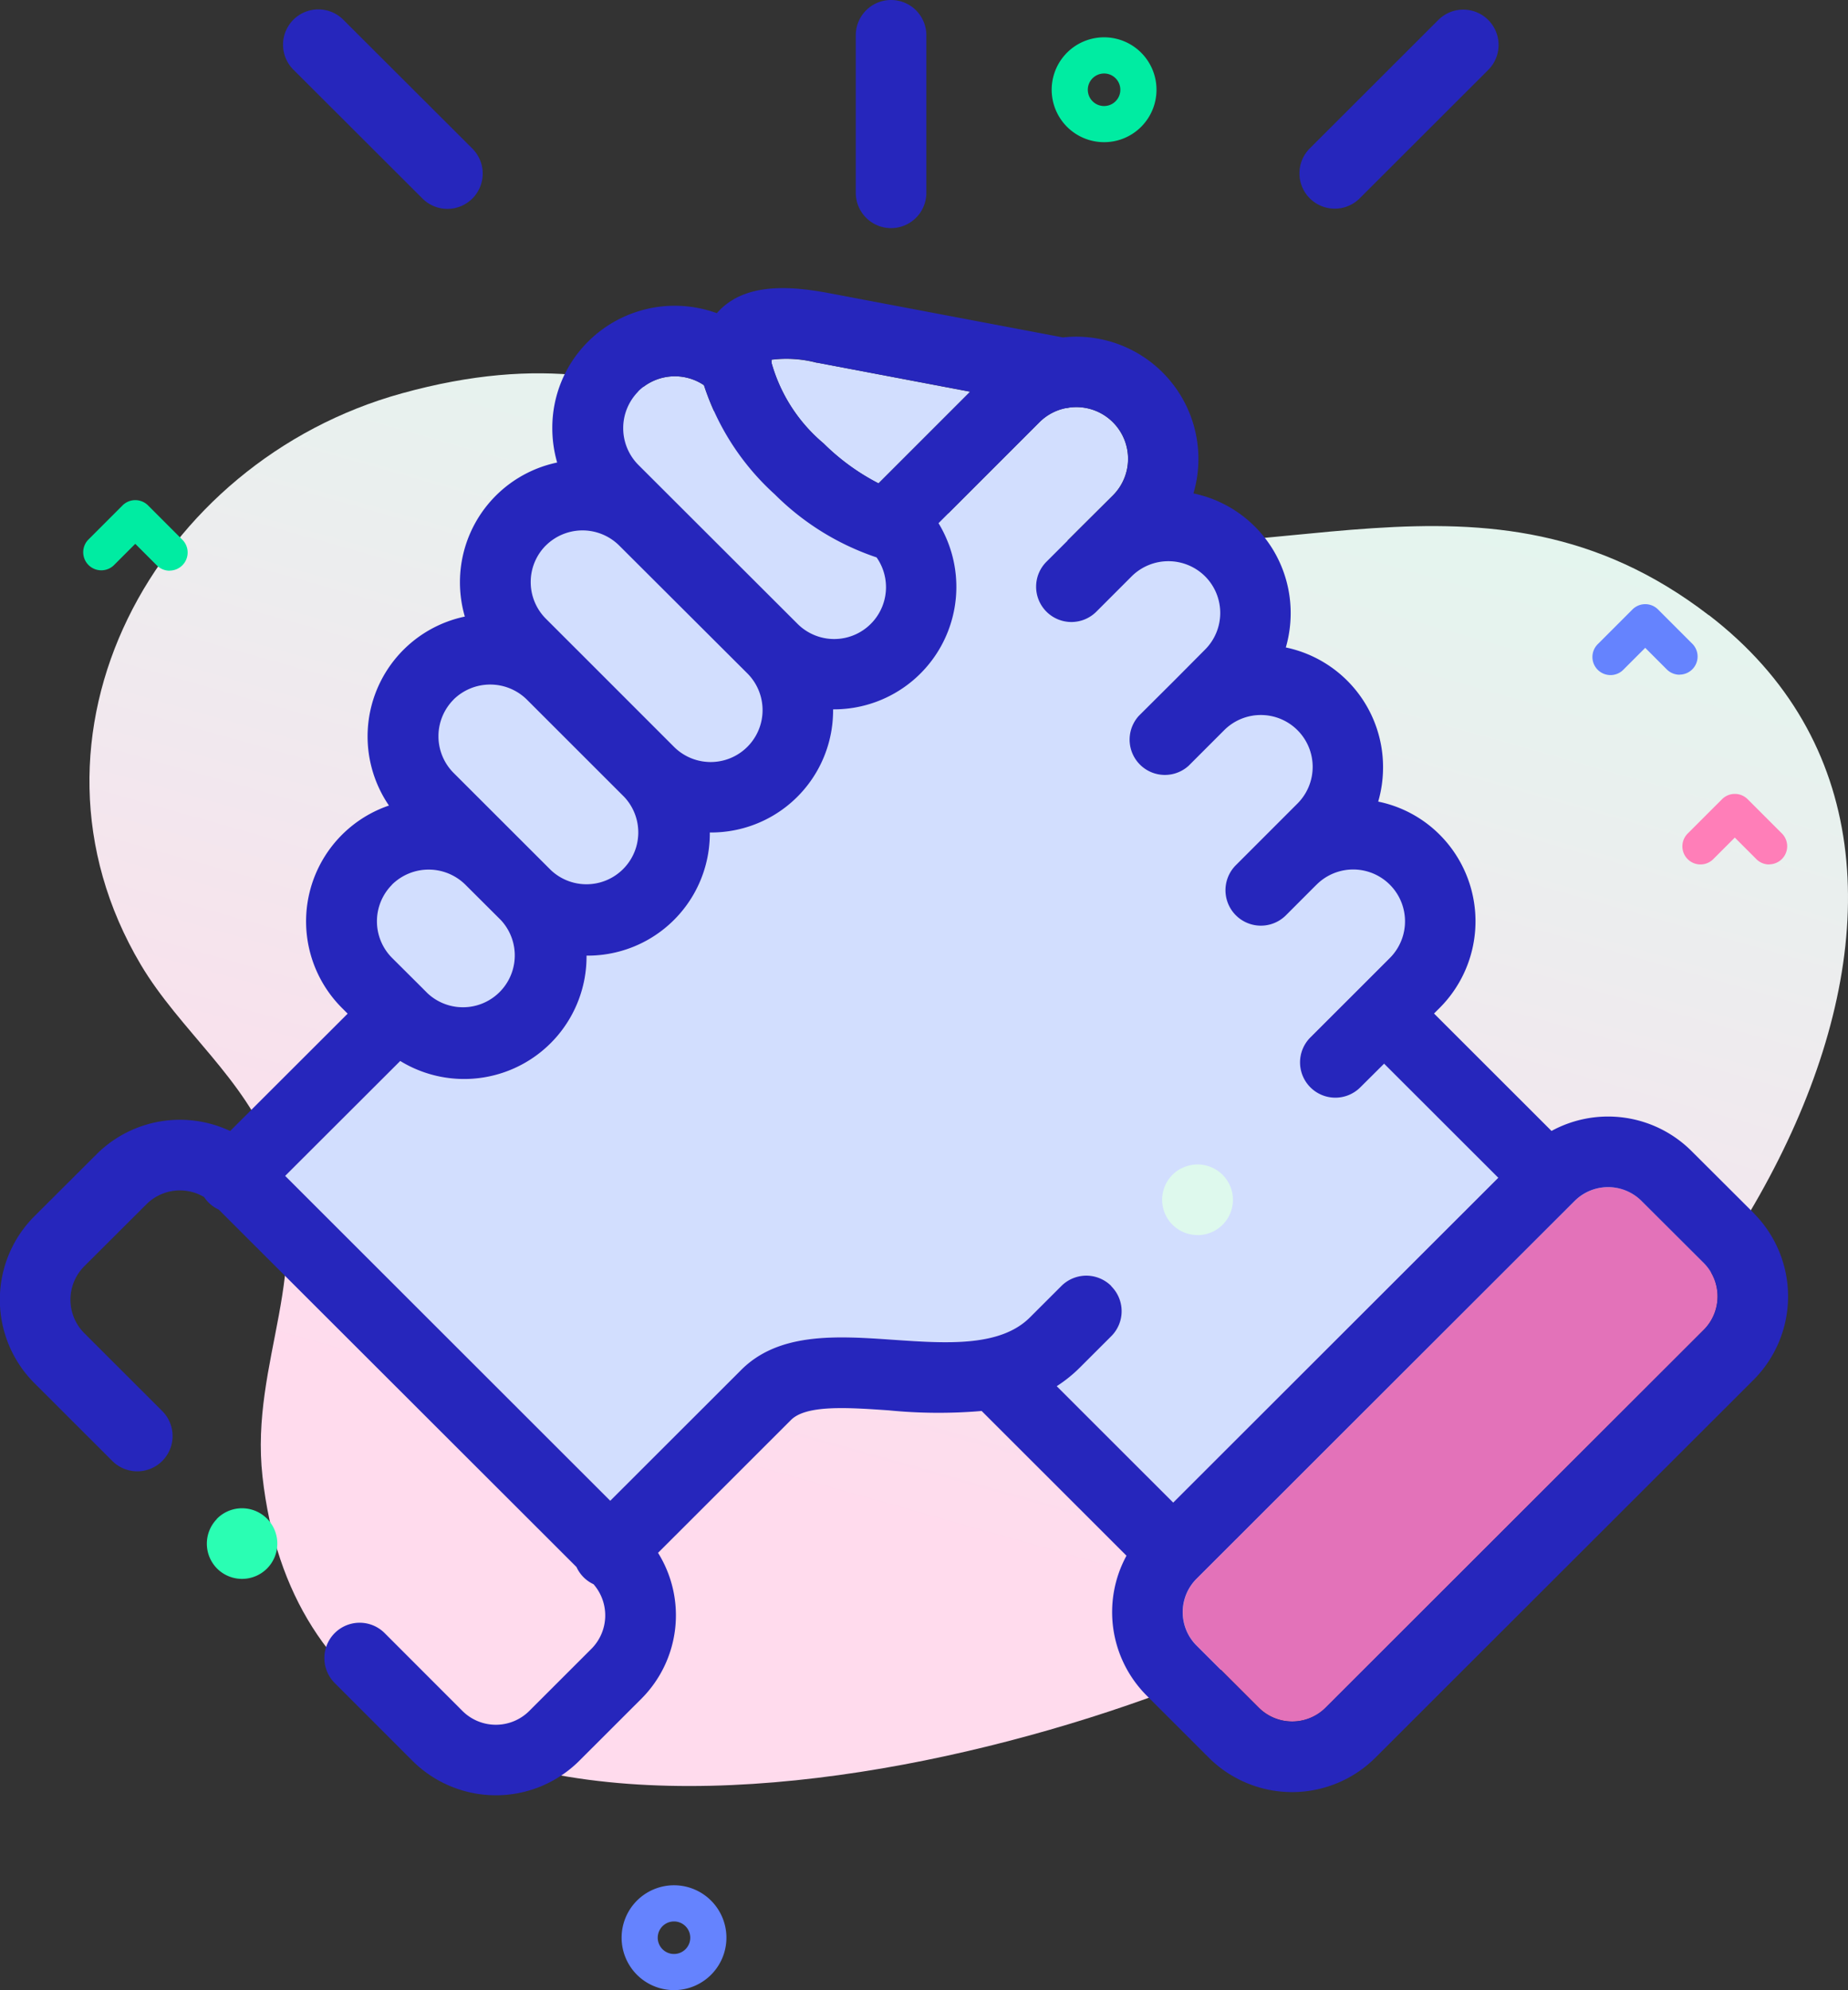 <?xml version="1.0" encoding="UTF-8"?> <svg xmlns="http://www.w3.org/2000/svg" xmlns:xlink="http://www.w3.org/1999/xlink" width="78.075" height="84.044" viewBox="0 0 78.075 84.044"><rect x="0" y="0" width="78.075" height="84.044" fill="#333333" stroke="none"/><defs><linearGradient id="linear-gradient" x1="0.738" y1="-0.132" x2="0.43" y2="0.739" gradientUnits="objectBoundingBox"><stop offset="0.011" stop-color="#dcfdee"></stop><stop offset="0.381" stop-color="#e8f1ee"></stop><stop offset="1" stop-color="#ffdbed"></stop></linearGradient></defs><g id="Groupe_1673" data-name="Groupe 1673" transform="translate(-106 -229.89)"><g id="Groupe_1672" data-name="Groupe 1672" transform="translate(106 229.89)"><path id="Tracé_2937" data-name="Tracé 2937" d="M68.416,67.4c-9.493-7.3-18.7-1.35-28.97-3.453C29.1,61.826,24.981,54.773,13.2,58.029,2.763,60.912-3.57,72.474,2.167,82.154c1.635,2.758,4.42,4.839,5.558,7.926,1.836,4.979-.959,8.8-.414,13.694C9.578,124.1,40.626,116.23,52.05,109.9c17.917-9.92,30.037-32,16.366-42.507Z" transform="translate(3.779 -41.418)" fill="url(#linear-gradient)"></path><path id="Tracé_2900" data-name="Tracé 2900" d="M201.926,354.116a1.491,1.491,0,0,0-2.108,0l-1.327,1.325c-1.26,1.261-3.544,1.1-5.754.949-2.4-.167-4.88-.339-6.485,1.31l-5.493,5.486-13.735-13.716,4.861-4.852a5.172,5.172,0,0,0,7.872-4.411c0-.013,0-.025,0-.039h.039A5.158,5.158,0,0,0,184.963,335c0-.013,0-.025,0-.038H185a5.152,5.152,0,0,0,5.169-5.2l.04,0a5.173,5.173,0,0,0,4.414-7.862l4.261-4.259a2.185,2.185,0,0,1,1.119-.6c.045,0,.088-.011.132-.02a2.185,2.185,0,0,1,1.856,3.709l-1.3,1.292-.013.013-1.495,1.492a1.491,1.491,0,1,0,2.108,2.11l1.3-1.3h0l.2-.2a2.2,2.2,0,0,1,3.094.008,2.188,2.188,0,0,1,0,3.091l-1.3,1.307h0l-1.495,1.488a1.491,1.491,0,0,0,2.1,2.113l1.5-1.5a2.189,2.189,0,0,1,3.1,3.093l-2.6,2.6a1.491,1.491,0,0,0,2.109,2.109l1.275-1.276.023-.02a2.188,2.188,0,0,1,3.1,3.092l-1.3,1.3h0l0,0-2.058,2.055a1.491,1.491,0,1,0,2.108,2.11l1.006-1,4.824,4.818L204.54,363.253l-4.921-4.916a5.86,5.86,0,0,0,.979-.788l1.326-1.324a1.49,1.49,0,0,0,0-2.109Z" transform="translate(-154.975 -299.807)" fill="#d2defe"></path><path id="Tracé_2901" data-name="Tracé 2901" d="M381.121,489.849l-15.983,15.964a2,2,0,0,1-2.818,0l-2.635-2.632a1.994,1.994,0,0,1,0-2.81l15.983-15.963a2,2,0,0,1,2.819,0l2.635,2.627a2,2,0,0,1,0,2.814Z" transform="translate(-309.134 -433.693)" fill="#e372b9"></path><path id="Tracé_2902" data-name="Tracé 2902" d="M273.018,306.771,279.487,308l-3.872,3.871a9.4,9.4,0,0,1-2.321-1.687,6.867,6.867,0,0,1-2.195-3.389v0h0a1.376,1.376,0,0,1-.006-.146,5.05,5.05,0,0,1,1.925.13Z" transform="translate(-238.499 -291.455)" fill="#d2defe"></path><path id="Tracé_2903" data-name="Tracé 2903" d="M239.964,311.022a2.2,2.2,0,0,1,2.782-.264,10.67,10.67,0,0,0,2.992,4.612,11.05,11.05,0,0,0,4.3,2.661,2.189,2.189,0,0,1-3.345,2.8h0l-6.725-6.713a2.2,2.2,0,0,1,0-3.091Z" transform="translate(-213.005 -294.49)" fill="#d2defe"></path><path id="Tracé_2904" data-name="Tracé 2904" d="M220.207,343.993a2.2,2.2,0,0,1,3.1,0l5.415,5.4a2.192,2.192,0,0,1-3.1,3.1l-4.108-4.108-.02-.019-1.285-1.284a2.187,2.187,0,0,1,0-3.093Z" transform="translate(-197.145 -320.954)" fill="#d2defe"></path><path id="Tracé_2905" data-name="Tracé 2905" d="M200.443,376.955a2.207,2.207,0,0,1,3.089-.01l4.121,4.118a2.189,2.189,0,0,1-3.1,3.089l-1.494-1.492h0l-2.613-2.61a2.194,2.194,0,0,1,0-3.095Z" transform="translate(-181.285 -347.41)" fill="#d2defe"></path><path id="Tracé_2906" data-name="Tracé 2906" d="M187.286,416.533a2.206,2.206,0,0,1,3.1,0l1.5,1.495a2.189,2.189,0,0,1-3.1,3.088l-.187-.187a.065.065,0,0,1-.007-.008.045.045,0,0,1-.008-.008l-1.293-1.287a2.189,2.189,0,0,1,0-3.093Z" transform="translate(-170.726 -379.171)" fill="#d2defe"></path><path id="Tracé_2894" data-name="Tracé 2894" d="M290.6,239.524a1.492,1.492,0,0,0,1.491-1.492v-6.651a1.491,1.491,0,1,0-2.982,0v6.651a1.492,1.492,0,0,0,1.492,1.492Zm0,0" transform="translate(-252.954 -229.89)" fill="#2626bc"></path><path id="Tracé_2895" data-name="Tracé 2895" d="M180.093,330.572l-2.635-2.627a4.994,4.994,0,0,0-5.909-.843l-4.964-4.959.242-.241a5.175,5.175,0,0,0,0-7.308,5.114,5.114,0,0,0-2.6-1.4,5.225,5.225,0,0,0,.205-1.451,5.163,5.163,0,0,0-4.108-5.059,5.222,5.222,0,0,0,.205-1.451,5.159,5.159,0,0,0-4.108-5.055,5.161,5.161,0,0,0-5.516-6.587l-9.837-1.862c-1.5-.284-3.374-.473-4.556.606a2.6,2.6,0,0,0-.226.233,5.187,5.187,0,0,0-5.441,1.2,5.13,5.13,0,0,0-1.511,3.655,5.231,5.231,0,0,0,.205,1.451,5.165,5.165,0,0,0-4.107,5.052,5.221,5.221,0,0,0,.206,1.454,5.171,5.171,0,0,0-3.205,7.98,5.168,5.168,0,0,0-1.985,8.549l.24.24-4.964,4.956a4.987,4.987,0,0,0-5.641.978l-2.636,2.628a4.983,4.983,0,0,0,0,7.035l3.29,3.285a1.491,1.491,0,1,0,2.107-2.11l-3.289-3.285a2,2,0,0,1,0-2.814l2.636-2.628a2,2,0,0,1,2.432-.3,1.468,1.468,0,0,0,.616.528l15.116,15.095a1.5,1.5,0,0,0,.3.433,1.477,1.477,0,0,0,.42.294,2,2,0,0,1-.083,2.723l-2.633,2.631a2,2,0,0,1-2.82,0l-3.289-3.29a1.491,1.491,0,0,0-2.109,2.109l3.292,3.292a4.993,4.993,0,0,0,7.033,0l2.635-2.632a4.985,4.985,0,0,0,.7-6.158l5.587-5.581.018-.018c.64-.662,2.421-.537,4.144-.418a21.431,21.431,0,0,0,3.923.026l6.119,6.112a4.985,4.985,0,0,0,.846,5.9l2.635,2.632a4.986,4.986,0,0,0,7.033,0l15.983-15.963a4.983,4.983,0,0,0,0-7.036ZM140.52,294.657l6.469,1.224-3.872,3.871a9.4,9.4,0,0,1-2.321-1.687,6.867,6.867,0,0,1-2.195-3.389v0h0a1.381,1.381,0,0,1-.006-.147,5.051,5.051,0,0,1,1.925.13Zm-7.56,1.215a2.2,2.2,0,0,1,2.782-.264,10.671,10.671,0,0,0,2.992,4.612,11.05,11.05,0,0,0,4.3,2.661,2.189,2.189,0,0,1-3.345,2.8h0l-6.725-6.713a2.2,2.2,0,0,1,0-3.091Zm-3.9,6.508a2.2,2.2,0,0,1,3.1,0l5.415,5.4a2.192,2.192,0,0,1-3.1,3.1l-4.108-4.108-.02-.019-1.285-1.284a2.188,2.188,0,0,1,0-3.093Zm-3.9,6.506a2.207,2.207,0,0,1,3.089-.01l4.121,4.118a2.189,2.189,0,0,1-3.1,3.089l-1.494-1.492h0l-2.613-2.61a2.194,2.194,0,0,1,0-3.095Zm-2.6,7.816a2.206,2.206,0,0,1,3.1,0l1.5,1.495a2.189,2.189,0,0,1-3.1,3.088l-.187-.187a.065.065,0,0,1-.007-.008l-.008-.008-1.293-1.287a2.189,2.189,0,0,1,0-3.093Zm30.389,16.948a1.491,1.491,0,0,0-2.108,0l-1.327,1.325c-1.26,1.261-3.544,1.1-5.754.949-2.4-.167-4.879-.339-6.485,1.31l-5.493,5.486L118.048,329l4.861-4.852a5.172,5.172,0,0,0,7.872-4.411c0-.013,0-.025,0-.038h.039a5.158,5.158,0,0,0,5.169-5.163c0-.013,0-.025,0-.038h.039a5.152,5.152,0,0,0,5.169-5.2l.04,0a5.173,5.173,0,0,0,4.414-7.862l4.261-4.259a2.184,2.184,0,0,1,1.119-.6c.045,0,.088-.011.132-.02a2.185,2.185,0,0,1,1.856,3.709l-1.3,1.292-.013.013-1.495,1.492a1.491,1.491,0,1,0,2.108,2.11l1.3-1.3h0l.2-.2a2.2,2.2,0,0,1,3.094.008,2.188,2.188,0,0,1,0,3.091l-1.3,1.307h0l-1.495,1.488a1.491,1.491,0,0,0,2.1,2.113l1.5-1.5a2.189,2.189,0,0,1,3.1,3.093l-2.6,2.6A1.491,1.491,0,0,0,160.323,318l1.275-1.276.022-.02a2.188,2.188,0,0,1,3.1,3.092l-1.3,1.3h0l0,0-2.058,2.055a1.491,1.491,0,1,0,2.108,2.11l1.006-1,4.824,4.818-13.734,13.718-4.921-4.916a5.862,5.862,0,0,0,.979-.788l1.326-1.324a1.49,1.49,0,0,0,0-2.109Zm25.036,1.846L162,351.461a2,2,0,0,1-2.818,0l-2.635-2.632a1.994,1.994,0,0,1,0-2.81l15.983-15.963a2,2,0,0,1,2.819,0l2.635,2.627a2,2,0,0,1,0,2.814Zm0,0" transform="translate(-106 -279.341)" fill="#2626bc"></path><path id="Tracé_2896" data-name="Tracé 2896" d="M172.494,239.919a1.491,1.491,0,1,0,2.106-2.111l-5.434-5.423a1.491,1.491,0,1,0-2.106,2.111Zm0,0" transform="translate(-154.654 -231.543)" fill="#2626bc"></path><path id="Tracé_2897" data-name="Tracé 2897" d="M385.559,240.355a1.486,1.486,0,0,0,1.054-.436l5.43-5.423a1.491,1.491,0,1,0-2.108-2.11l-5.43,5.423a1.491,1.491,0,0,0,1.054,2.546Zm0,0" transform="translate(-329.168 -231.543)" fill="#2626bc"></path><path id="Tracé_2898" data-name="Tracé 2898" d="M150.7,552.981a1.492,1.492,0,0,0,.019,2.109l0,0a1.491,1.491,0,1,0-.023-2.113Zm0,0" transform="translate(-141.534 -488.835)" fill="#2afeb3"></path><path id="Tracé_2899" data-name="Tracé 2899" d="M356.2,481.961a1.492,1.492,0,1,0-.67-2.823l-.008,0a1.49,1.49,0,0,0,.678,2.819Zm0,0" transform="translate(-305.607 -429.8)" fill="#def9ed"></path><path id="Tracé_2924" data-name="Tracé 2924" d="M439.079,188.914a.762.762,0,0,1-.54-.224l-.911-.911-.911.911a.764.764,0,1,1-1.08-1.081l1.452-1.451a.764.764,0,0,1,1.08,0l1.452,1.451a.764.764,0,0,1-.54,1.3Z" transform="translate(-364.335 -152.407)" fill="#ff7eb8"></path><path id="Tracé_2925" data-name="Tracé 2925" d="M84.121,318.089a.762.762,0,0,1-.54-.224l-.911-.911-.911.911a.764.764,0,0,1-1.08-1.08l1.452-1.452a.764.764,0,0,1,1.08,0l1.452,1.452a.764.764,0,0,1-.54,1.3Z" transform="translate(-76.955 -293.988)" fill="#00eca2"></path><path id="Tracé_2926" data-name="Tracé 2926" d="M414.3,149.993a.761.761,0,0,1-.54-.224l-.911-.911-.911.911a.764.764,0,1,1-1.08-1.08l1.452-1.452a.764.764,0,0,1,1.08,0l1.452,1.452a.764.764,0,0,1-.54,1.3Z" transform="translate(-343.341 -121.499)" fill="#6583fe"></path><path id="Tracé_2927" data-name="Tracé 2927" d="M291.98,39.561a2.214,2.214,0,1,1,1.567-.648A2.208,2.208,0,0,1,291.98,39.561Zm0-2.9a.687.687,0,1,0,.486.2A.686.686,0,0,0,291.98,36.66Z" transform="translate(-245.336 -33.557)" fill="#00eca2"></path><path id="Tracé_2928" data-name="Tracé 2928" d="M190.633,398.295a2.214,2.214,0,1,1,1.567-.648,2.208,2.208,0,0,1-1.567.648Zm0-2.9a.687.687,0,1,0,.486.2.685.685,0,0,0-.486-.2Z" transform="translate(-162.159 -314.25)" fill="#6583fe"></path></g></g></svg> 